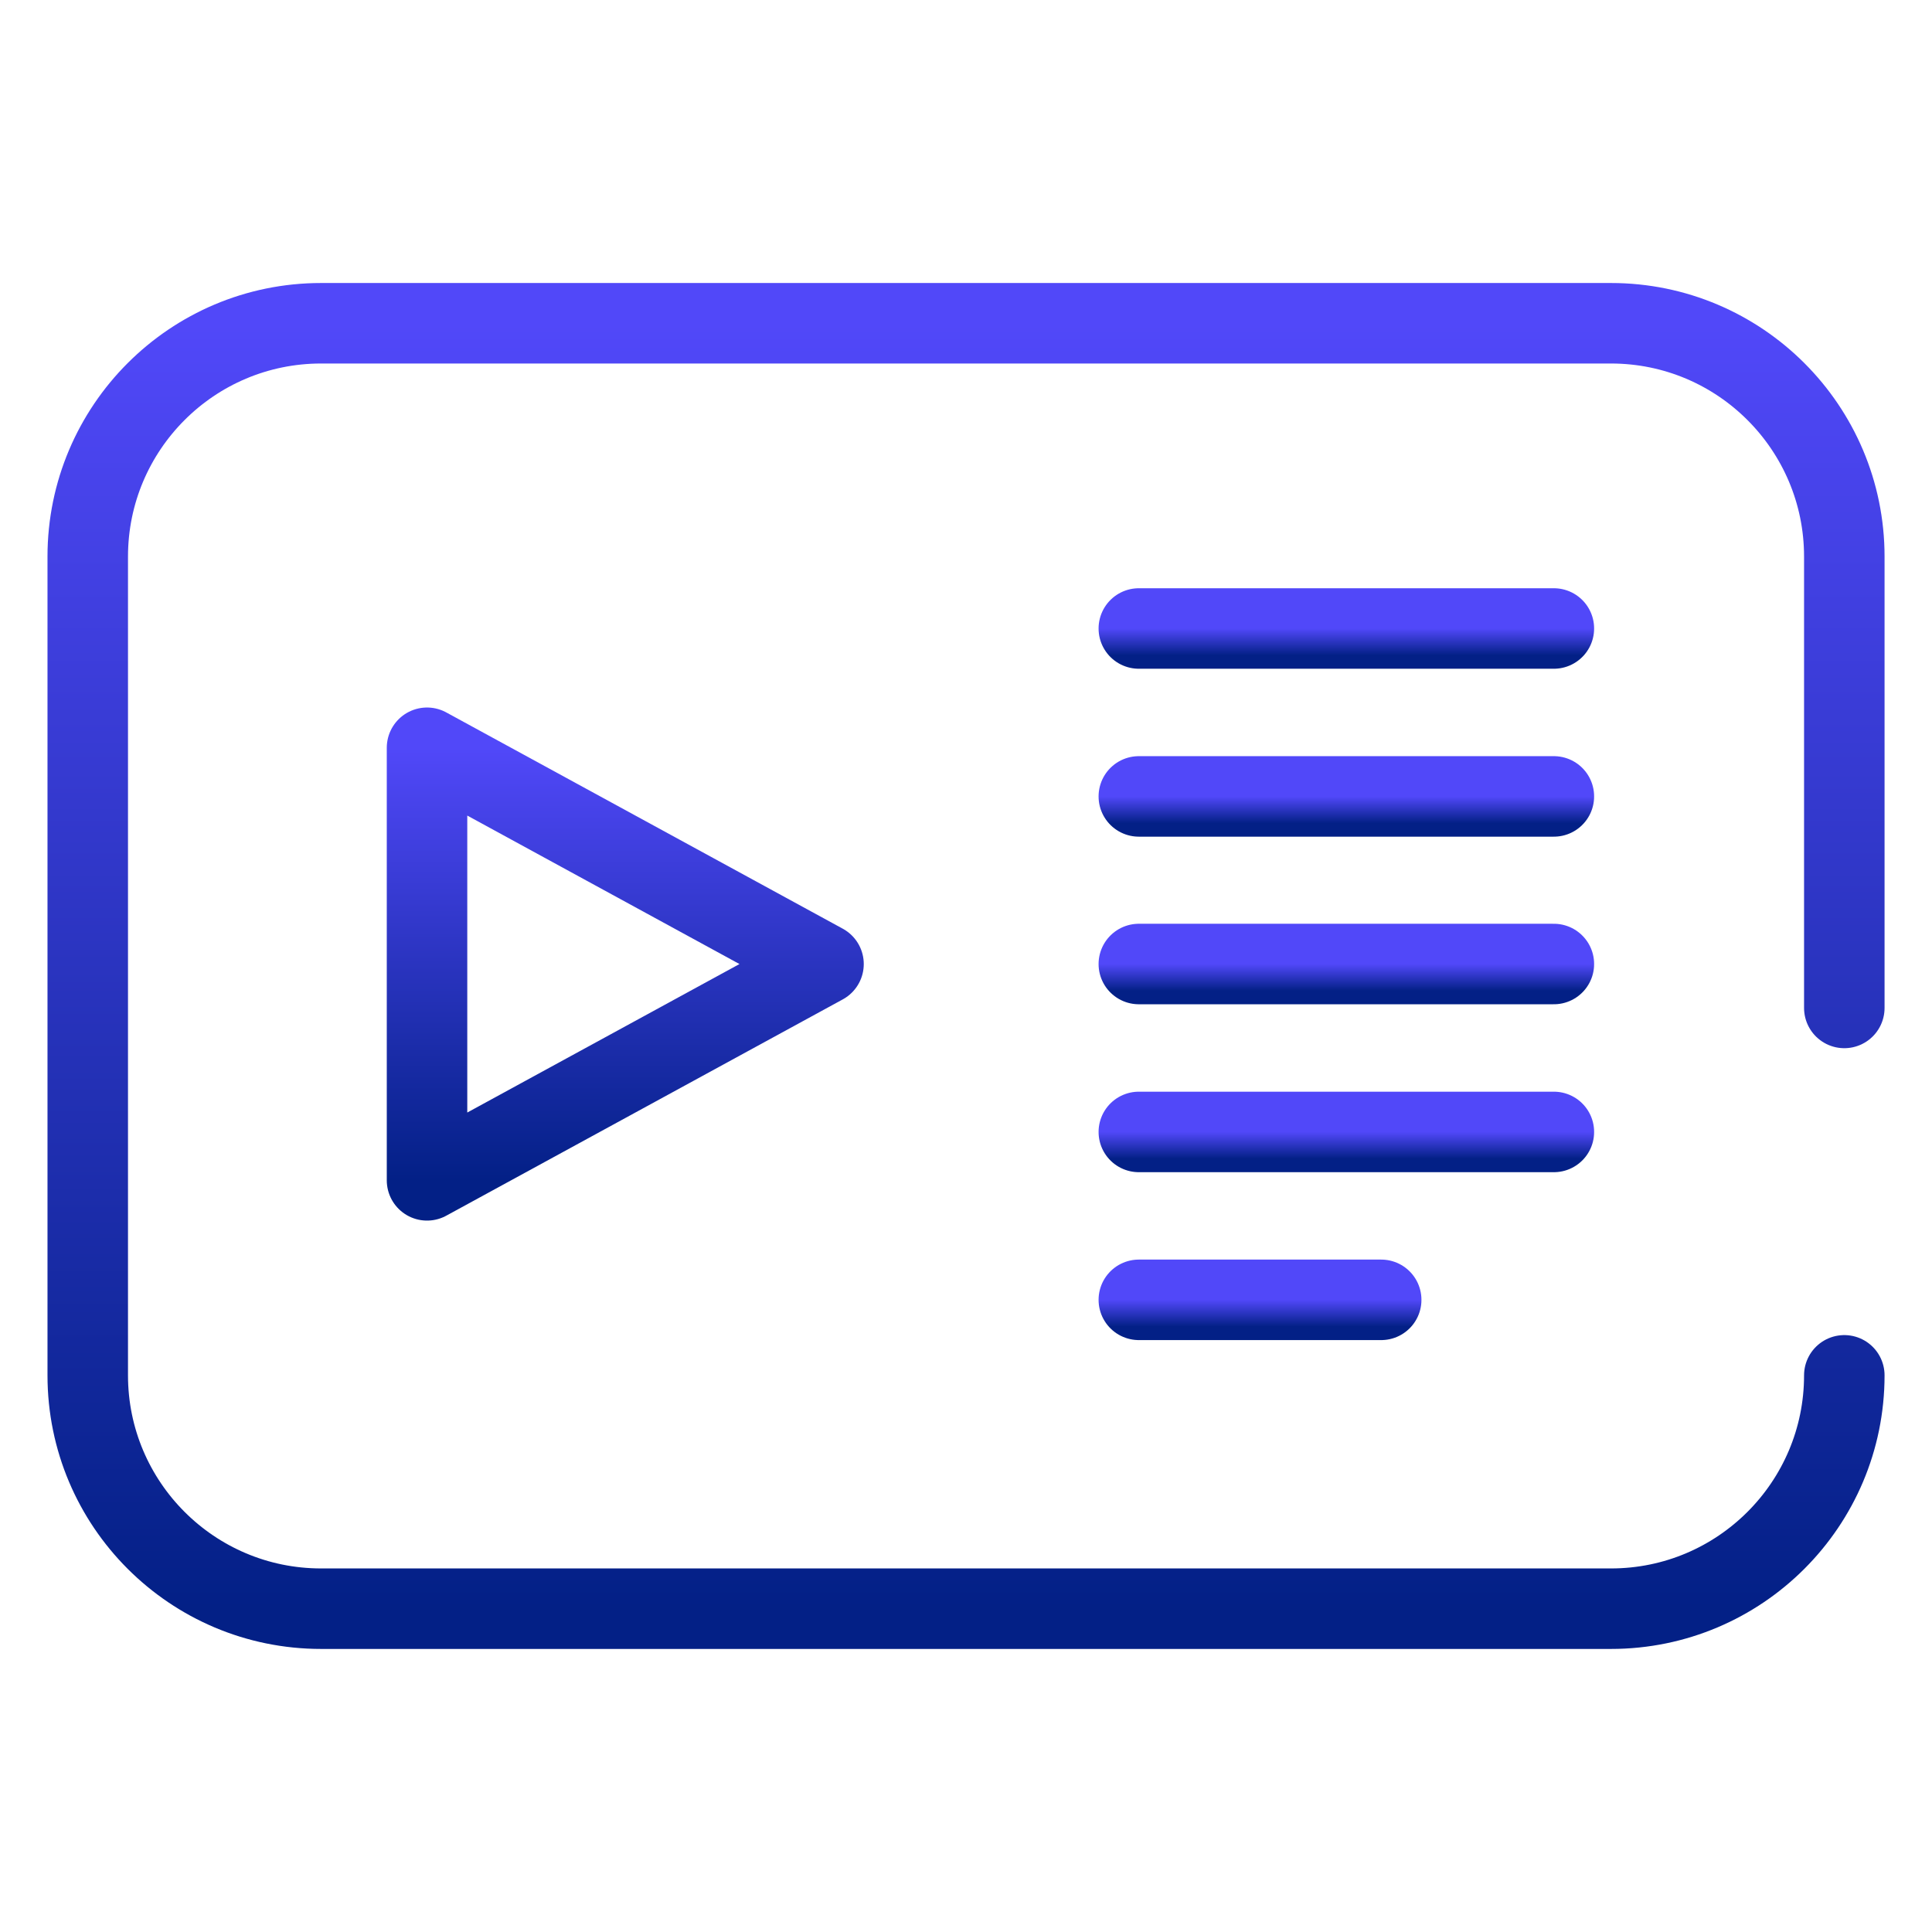 <?xml version="1.0" encoding="UTF-8"?> <svg xmlns="http://www.w3.org/2000/svg" width="72" height="72" viewBox="0 0 72 72" fill="none"><path d="M30.69 35.927L15.914 27.867V43.988L30.69 35.927Z" stroke="url(#paint0_linear_4961_35315)" stroke-width="3" stroke-linecap="round" stroke-linejoin="round"></path><path d="M68.732 51.255C68.732 56.056 64.837 59.951 60.037 59.951H11.965C7.164 59.951 3.27 56.056 3.27 51.255V20.742C3.27 15.942 7.164 12.047 11.965 12.047H60.037C64.837 12.047 68.732 15.942 68.732 20.742V37.563" stroke="url(#paint1_linear_4961_35315)" stroke-width="3" stroke-linecap="round" stroke-linejoin="round"></path><path d="M42.441 23.422H57.908" stroke="url(#paint2_linear_4961_35315)" stroke-width="3" stroke-linecap="round" stroke-linejoin="round"></path><path d="M42.441 29.68H57.908" stroke="url(#paint3_linear_4961_35315)" stroke-width="3" stroke-linecap="round" stroke-linejoin="round"></path><path d="M42.441 35.926H57.908" stroke="url(#paint4_linear_4961_35315)" stroke-width="3" stroke-linecap="round" stroke-linejoin="round"></path><path d="M42.441 42.184H57.908" stroke="url(#paint5_linear_4961_35315)" stroke-width="3" stroke-linecap="round" stroke-linejoin="round"></path><path d="M42.441 48.441H51.473" stroke="url(#paint6_linear_4961_35315)" stroke-width="3" stroke-linecap="round" stroke-linejoin="round"></path><defs><linearGradient id="paint0_linear_4961_35315" x1="23.302" y1="27.867" x2="23.302" y2="43.988" gradientUnits="userSpaceOnUse"><stop stop-color="#5148F9"></stop><stop offset="1" stop-color="#032086"></stop></linearGradient><linearGradient id="paint1_linear_4961_35315" x1="36.001" y1="12.047" x2="36.001" y2="59.951" gradientUnits="userSpaceOnUse"><stop stop-color="#5148F9"></stop><stop offset="1" stop-color="#032086"></stop></linearGradient><linearGradient id="paint2_linear_4961_35315" x1="50.175" y1="23.422" x2="50.175" y2="24.422" gradientUnits="userSpaceOnUse"><stop stop-color="#5148F9"></stop><stop offset="1" stop-color="#032086"></stop></linearGradient><linearGradient id="paint3_linear_4961_35315" x1="50.175" y1="29.68" x2="50.175" y2="30.68" gradientUnits="userSpaceOnUse"><stop stop-color="#5148F9"></stop><stop offset="1" stop-color="#032086"></stop></linearGradient><linearGradient id="paint4_linear_4961_35315" x1="50.175" y1="35.926" x2="50.175" y2="36.926" gradientUnits="userSpaceOnUse"><stop stop-color="#5148F9"></stop><stop offset="1" stop-color="#032086"></stop></linearGradient><linearGradient id="paint5_linear_4961_35315" x1="50.175" y1="42.184" x2="50.175" y2="43.184" gradientUnits="userSpaceOnUse"><stop stop-color="#5148F9"></stop><stop offset="1" stop-color="#032086"></stop></linearGradient><linearGradient id="paint6_linear_4961_35315" x1="46.957" y1="48.441" x2="46.957" y2="49.441" gradientUnits="userSpaceOnUse"><stop stop-color="#5148F9"></stop><stop offset="1" stop-color="#032086"></stop></linearGradient></defs></svg> 